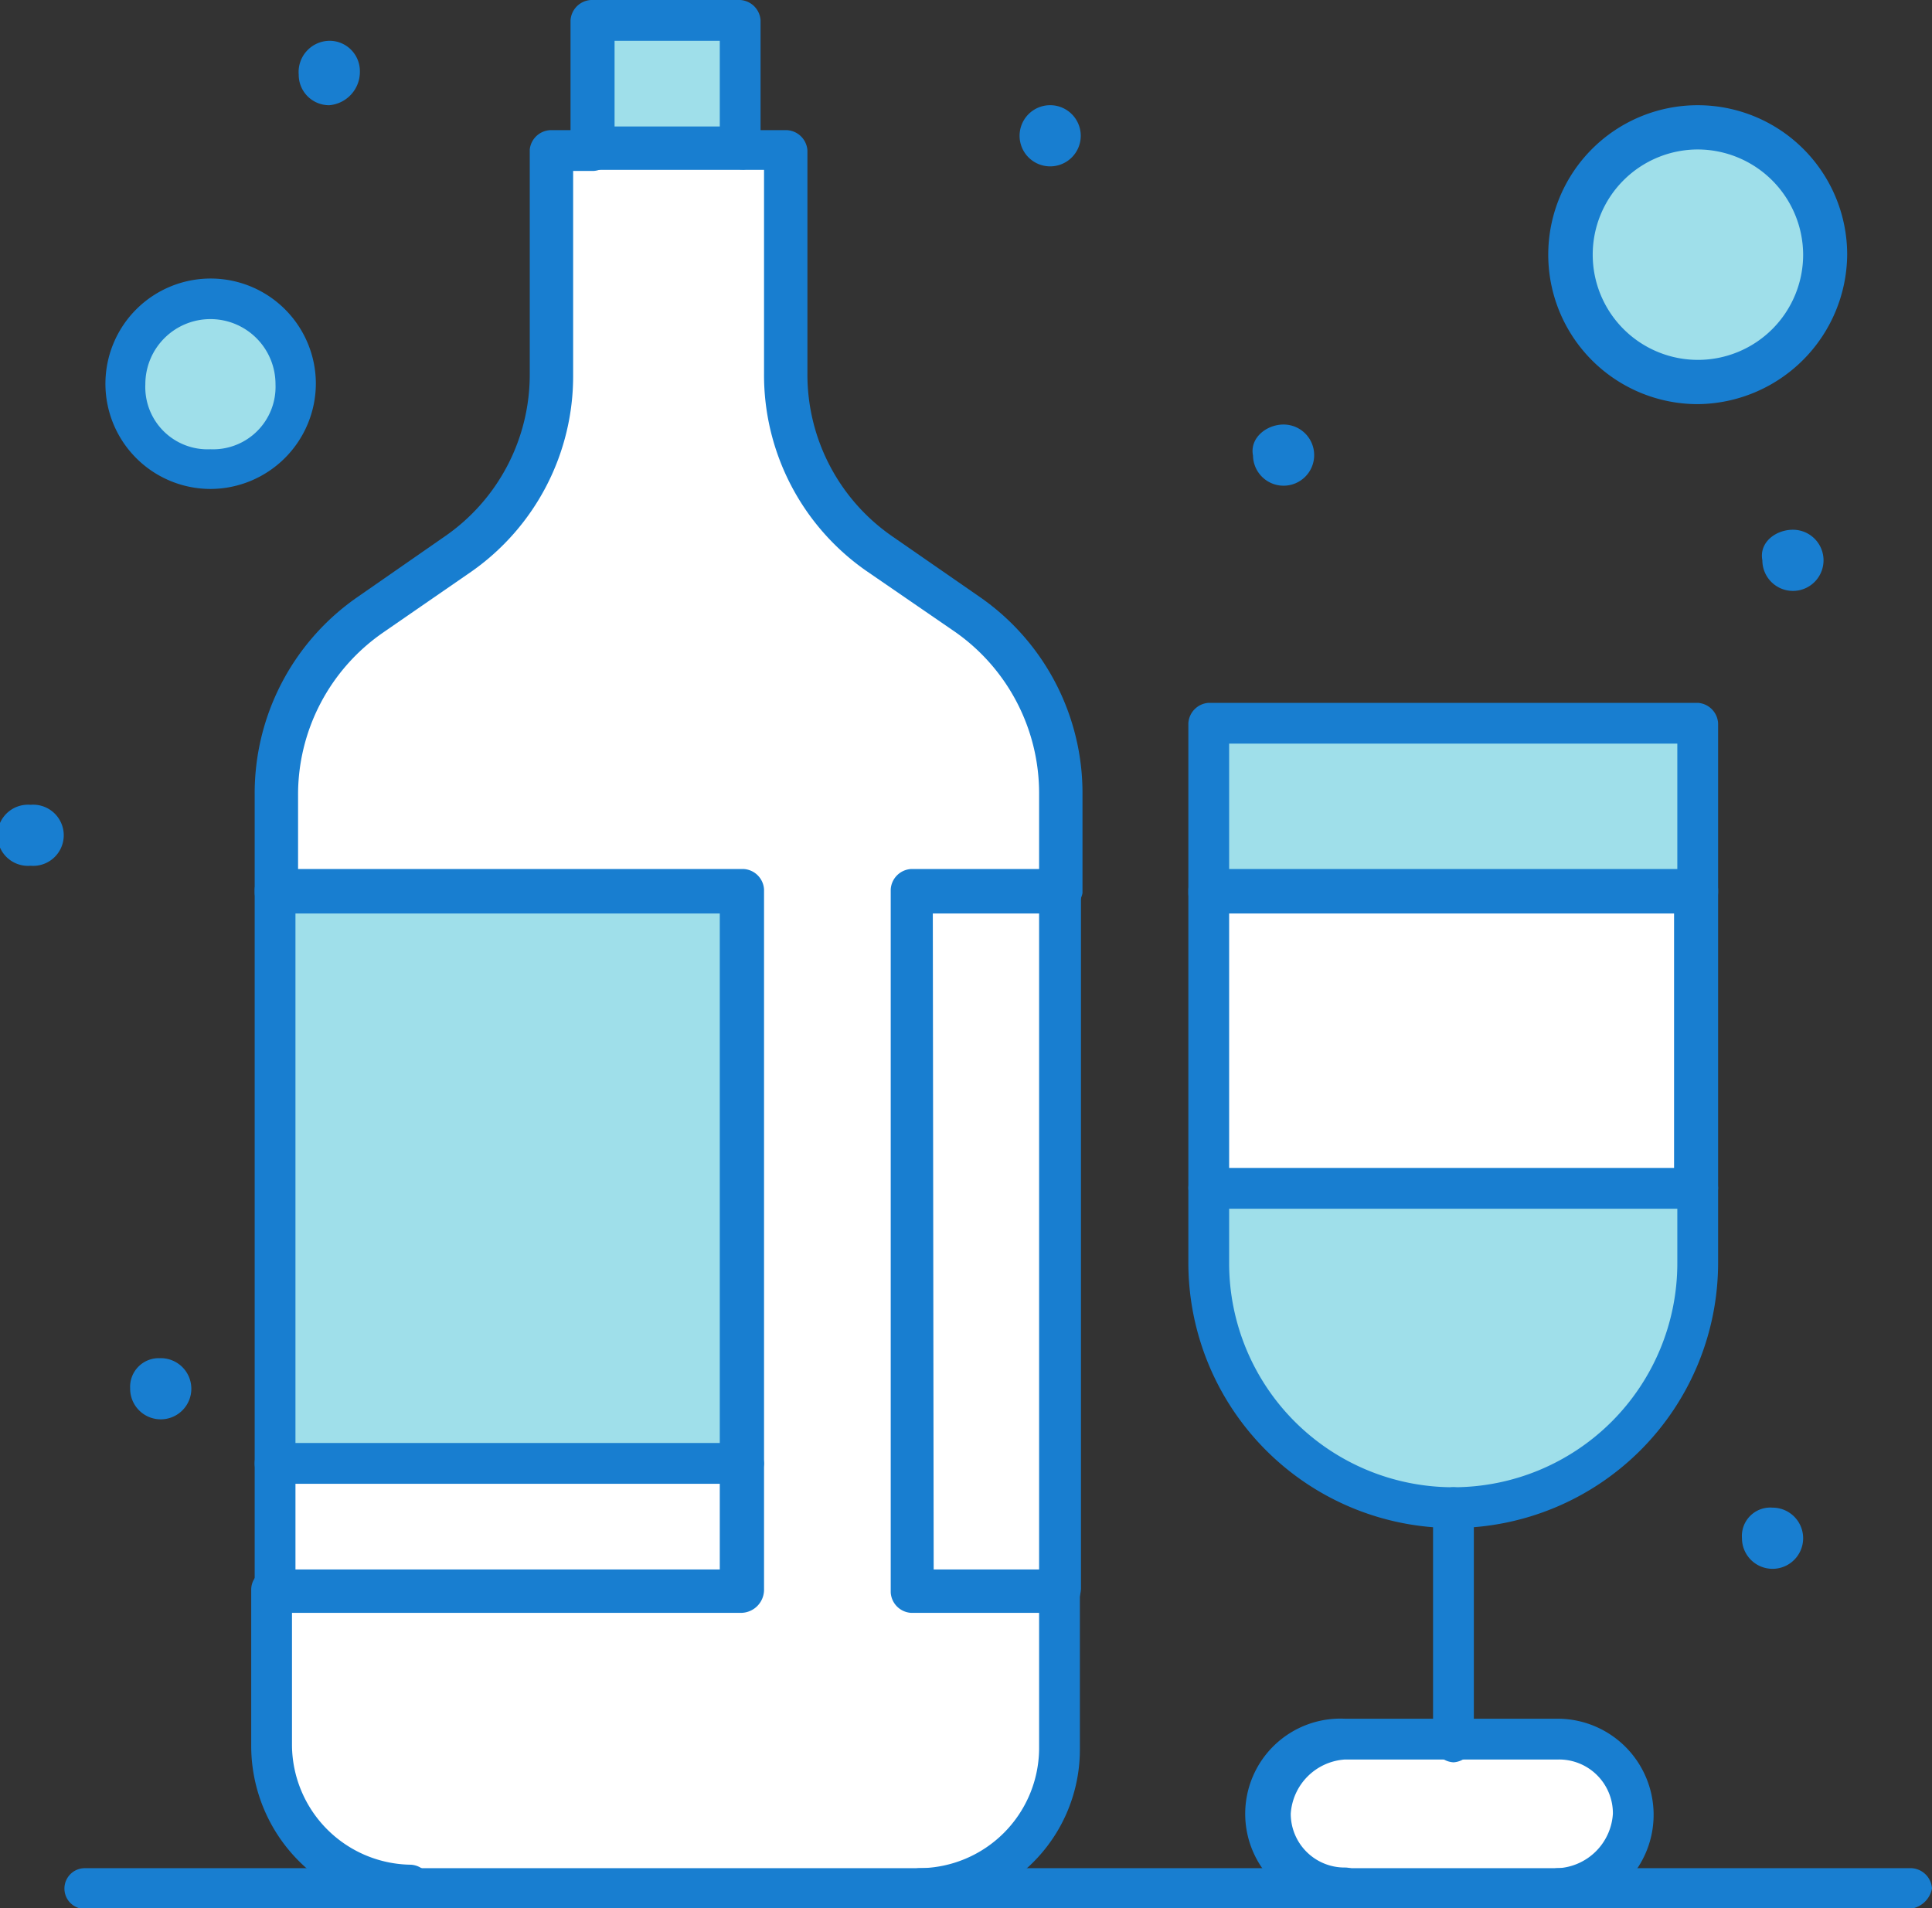 <svg xmlns="http://www.w3.org/2000/svg" viewBox="0 0 89.06 87.97"><rect x="0" y="0" width="89.06" height="87.97" fill="#333333" stroke="none"/><defs><style>.cls-1{fill:#fff;}.cls-2{fill:#9fdfea;}.cls-3{fill:#187ed0;}</style></defs><g id="Livello_2" data-name="Livello 2"><g id="_1" data-name="1"><g id="_764_Bottle_Glass_Wine_Wine_Bottles" data-name="764, Bottle, Glass, Wine, Wine Bottles"><path class="cls-1" d="M48.84,80.61A6.35,6.35,0,0,1,42.42,87H19.1a6.35,6.35,0,0,1-6.42-6.42v-44a9.9,9.9,0,0,1,4.38-8.3l4.07-2.82a10.3,10.3,0,0,0,4.38-8.29V6.89h10.8V17.22a9.9,9.9,0,0,0,4.39,8.29l3.75,2.82a10.33,10.33,0,0,1,4.39,8.3Z"/><rect class="cls-1" x="41.95" y="41.01" width="6.89" height="32.24"/><rect class="cls-1" x="12.68" y="67.46" width="21.6" height="5.95"/><rect class="cls-2" x="12.68" y="41.01" width="21.6" height="26.45"/><path class="cls-1" d="M71.85,80.14a3.48,3.48,0,0,1,3.44,3.44,2.94,2.94,0,0,1-.94,2.35,3.18,3.18,0,0,1-2.35.94H62.14a3.47,3.47,0,0,1-3.44-3.44,2.94,2.94,0,0,1,.94-2.35A3.16,3.16,0,0,1,62,80.14h9.87Z"/><path class="cls-2" d="M78.26,5.79a6,6,0,1,1-5.94,6A5.95,5.95,0,0,1,78.26,5.79Z"/><path class="cls-2" d="M9.7,13.62a3.91,3.91,0,1,1-3.91,3.91A3.87,3.87,0,0,1,9.7,13.62Z"/><rect class="cls-2" x="27.39" y="0.94" width="6.89" height="5.95"/><rect class="cls-1" x="55.72" y="41.01" width="22.54" height="13.77"/><path class="cls-2" d="M78.26,54.78v3.45a11.27,11.27,0,0,1-22.54,0V54.78Z"/><rect class="cls-2" x="55.72" y="33.18" width="22.54" height="7.83"/><path class="cls-3" d="M82.65,24.42a1.41,1.41,0,1,1-1.41,1.41C81.08,25,81.86,24.42,82.65,24.42Z"/><path class="cls-3" d="M81.71,69.5a1.41,1.41,0,1,1-1.41,1.41A1.31,1.31,0,0,1,81.71,69.5Z"/><path class="cls-3" d="M59.17,19.57A1.41,1.41,0,1,1,57.76,21C57.6,20.19,58.38,19.57,59.17,19.57Z"/><path class="cls-3" d="M48.37,4.85A1.41,1.41,0,1,1,47,6.26,1.41,1.41,0,0,1,48.37,4.85Z"/><path class="cls-3" d="M15.18,1.88a1.4,1.4,0,0,1,1.41,1.41,1.54,1.54,0,0,1-1.41,1.56,1.4,1.4,0,0,1-1.41-1.41A1.44,1.44,0,0,1,15.18,1.88Z"/><path class="cls-3" d="M7.36,62.61A1.41,1.41,0,1,1,6,64,1.32,1.32,0,0,1,7.36,62.61Z"/><path class="cls-3" d="M1.41,37.1a1.41,1.41,0,1,1,0,2.81,1.41,1.41,0,1,1,0-2.81Z"/><path class="cls-3" d="M42.42,88a.94.94,0,0,1,0-1.88,5.55,5.55,0,0,0,5.48-5.48v-7.2a.94.94,0,0,1,1.88,0v7.2A7.35,7.35,0,0,1,42.42,88Z"/><path class="cls-3" d="M19.1,88a7.52,7.52,0,0,1-7.52-7.52v-7.2a.94.94,0,0,1,1.88,0v7.2a5.55,5.55,0,0,0,5.48,5.48,1,1,0,0,1,.94.94A.79.79,0,0,1,19.1,88Z"/><path class="cls-3" d="M12.68,42.11a1,1,0,0,1-.94-.94V36.63a11,11,0,0,1,4.7-9.08l4.06-2.82a9.06,9.06,0,0,0,3.92-7.51V6.89A1,1,0,0,1,25.36,6h2a1,1,0,0,1,.94.94,1,1,0,0,1-.94.94h-.94v9.39a11,11,0,0,1-4.69,9.08l-4.07,2.81a9.08,9.08,0,0,0-3.92,7.52v4.54A1.33,1.33,0,0,1,12.68,42.11Z"/><path class="cls-3" d="M48.84,42.11a1,1,0,0,1-.94-.94V36.63A9.08,9.08,0,0,0,44,29.11L39.91,26.3a11,11,0,0,1-4.69-9.08V7.83h-.94a1,1,0,0,1-.94-.94A1,1,0,0,1,34.28,6h2a1,1,0,0,1,.94.94V17.22a9.06,9.06,0,0,0,3.92,7.51l4.07,2.82a11,11,0,0,1,4.69,9.08v4.54A1.17,1.17,0,0,1,48.84,42.11Z"/><path class="cls-3" d="M34.12,7.83H27.24a1,1,0,0,1-.94-.94V.94A1,1,0,0,1,27.24,0h6.88a1,1,0,0,1,.94.94V6.89C35.22,7.36,34.75,7.83,34.12,7.83Zm-5.79-2h4.85V1.88H28.33Z"/><path class="cls-3" d="M34.12,74.35H12.68a1,1,0,0,1-.94-.94V41a1,1,0,0,1,.94-.94h21.6a1,1,0,0,1,.94.94V73.25A1.07,1.07,0,0,1,34.12,74.35Zm-20.5-2H33.18V42.11H13.62Z"/><path class="cls-3" d="M48.84,74.35H42a1,1,0,0,1-.94-.94V41a1,1,0,0,1,.94-.94h6.89a1,1,0,0,1,.94.94V73.25C49.78,73.88,49.46,74.35,48.84,74.35Zm-5.8-2H47.9V42.11H43Z"/><path class="cls-3" d="M34.12,68.4H12.68a.94.94,0,0,1,0-1.88h21.6a1,1,0,0,1,.94.94A1,1,0,0,1,34.12,68.4Z"/><path class="cls-3" d="M67,70.44A12.23,12.23,0,0,1,54.78,58.23V54.78a.94.94,0,0,1,1.88,0v3.45a10.33,10.33,0,0,0,20.66,0V54.78a.94.94,0,1,1,1.88,0v3.45A12.23,12.23,0,0,1,67,70.44Z"/><path class="cls-3" d="M78.26,42.11a1,1,0,0,1-.94-.94V34.28H56.66v6.89a.94.94,0,0,1-1.88,0V33.34a1,1,0,0,1,.94-.94H78.26a1,1,0,0,1,.94.94v7.83A1,1,0,0,1,78.26,42.11Z"/><path class="cls-3" d="M71.85,88a.94.94,0,0,1,0-1.88,2.68,2.68,0,0,0,2.5-2.51,2.48,2.48,0,0,0-2.5-2.5H62a2.68,2.68,0,0,0-2.5,2.5A2.48,2.48,0,0,0,62,86.09.94.94,0,1,1,62,88a4.39,4.39,0,1,1,0-8.77h9.87A4.43,4.43,0,0,1,75,86.72,4.69,4.69,0,0,1,71.85,88Z"/><path class="cls-3" d="M67,81.24a1,1,0,0,1-.94-.94V69.5a.94.94,0,1,1,1.88,0V80.3A1,1,0,0,1,67,81.24Z"/><path class="cls-3" d="M78.26,55.72H55.72a1,1,0,0,1-.94-.94V41a1,1,0,0,1,.94-.94H78.26a1,1,0,0,1,.94.94V54.78A1,1,0,0,1,78.26,55.72Zm-21.6-1.88H77.17V42.11H56.66Z"/><path class="cls-3" d="M88,88H3.91a.94.94,0,0,1,0-1.88H88.12a1,1,0,0,1,.94.94A1.17,1.17,0,0,1,88,88Z"/><path class="cls-3" d="M78.26,18.63a6.89,6.89,0,1,1,6.89-6.89A6.95,6.95,0,0,1,78.26,18.63Zm0-11.74a4.85,4.85,0,1,0,4.86,4.85A4.87,4.87,0,0,0,78.26,6.89Z"/><path class="cls-3" d="M9.7,22.54a4.85,4.85,0,1,1,4.86-4.85A4.87,4.87,0,0,1,9.7,22.54Zm0-7.83a3,3,0,0,0-3,3,2.87,2.87,0,0,0,3,3,2.88,2.88,0,0,0,3-3A3,3,0,0,0,9.7,14.71Z"/></g></g></g></svg>